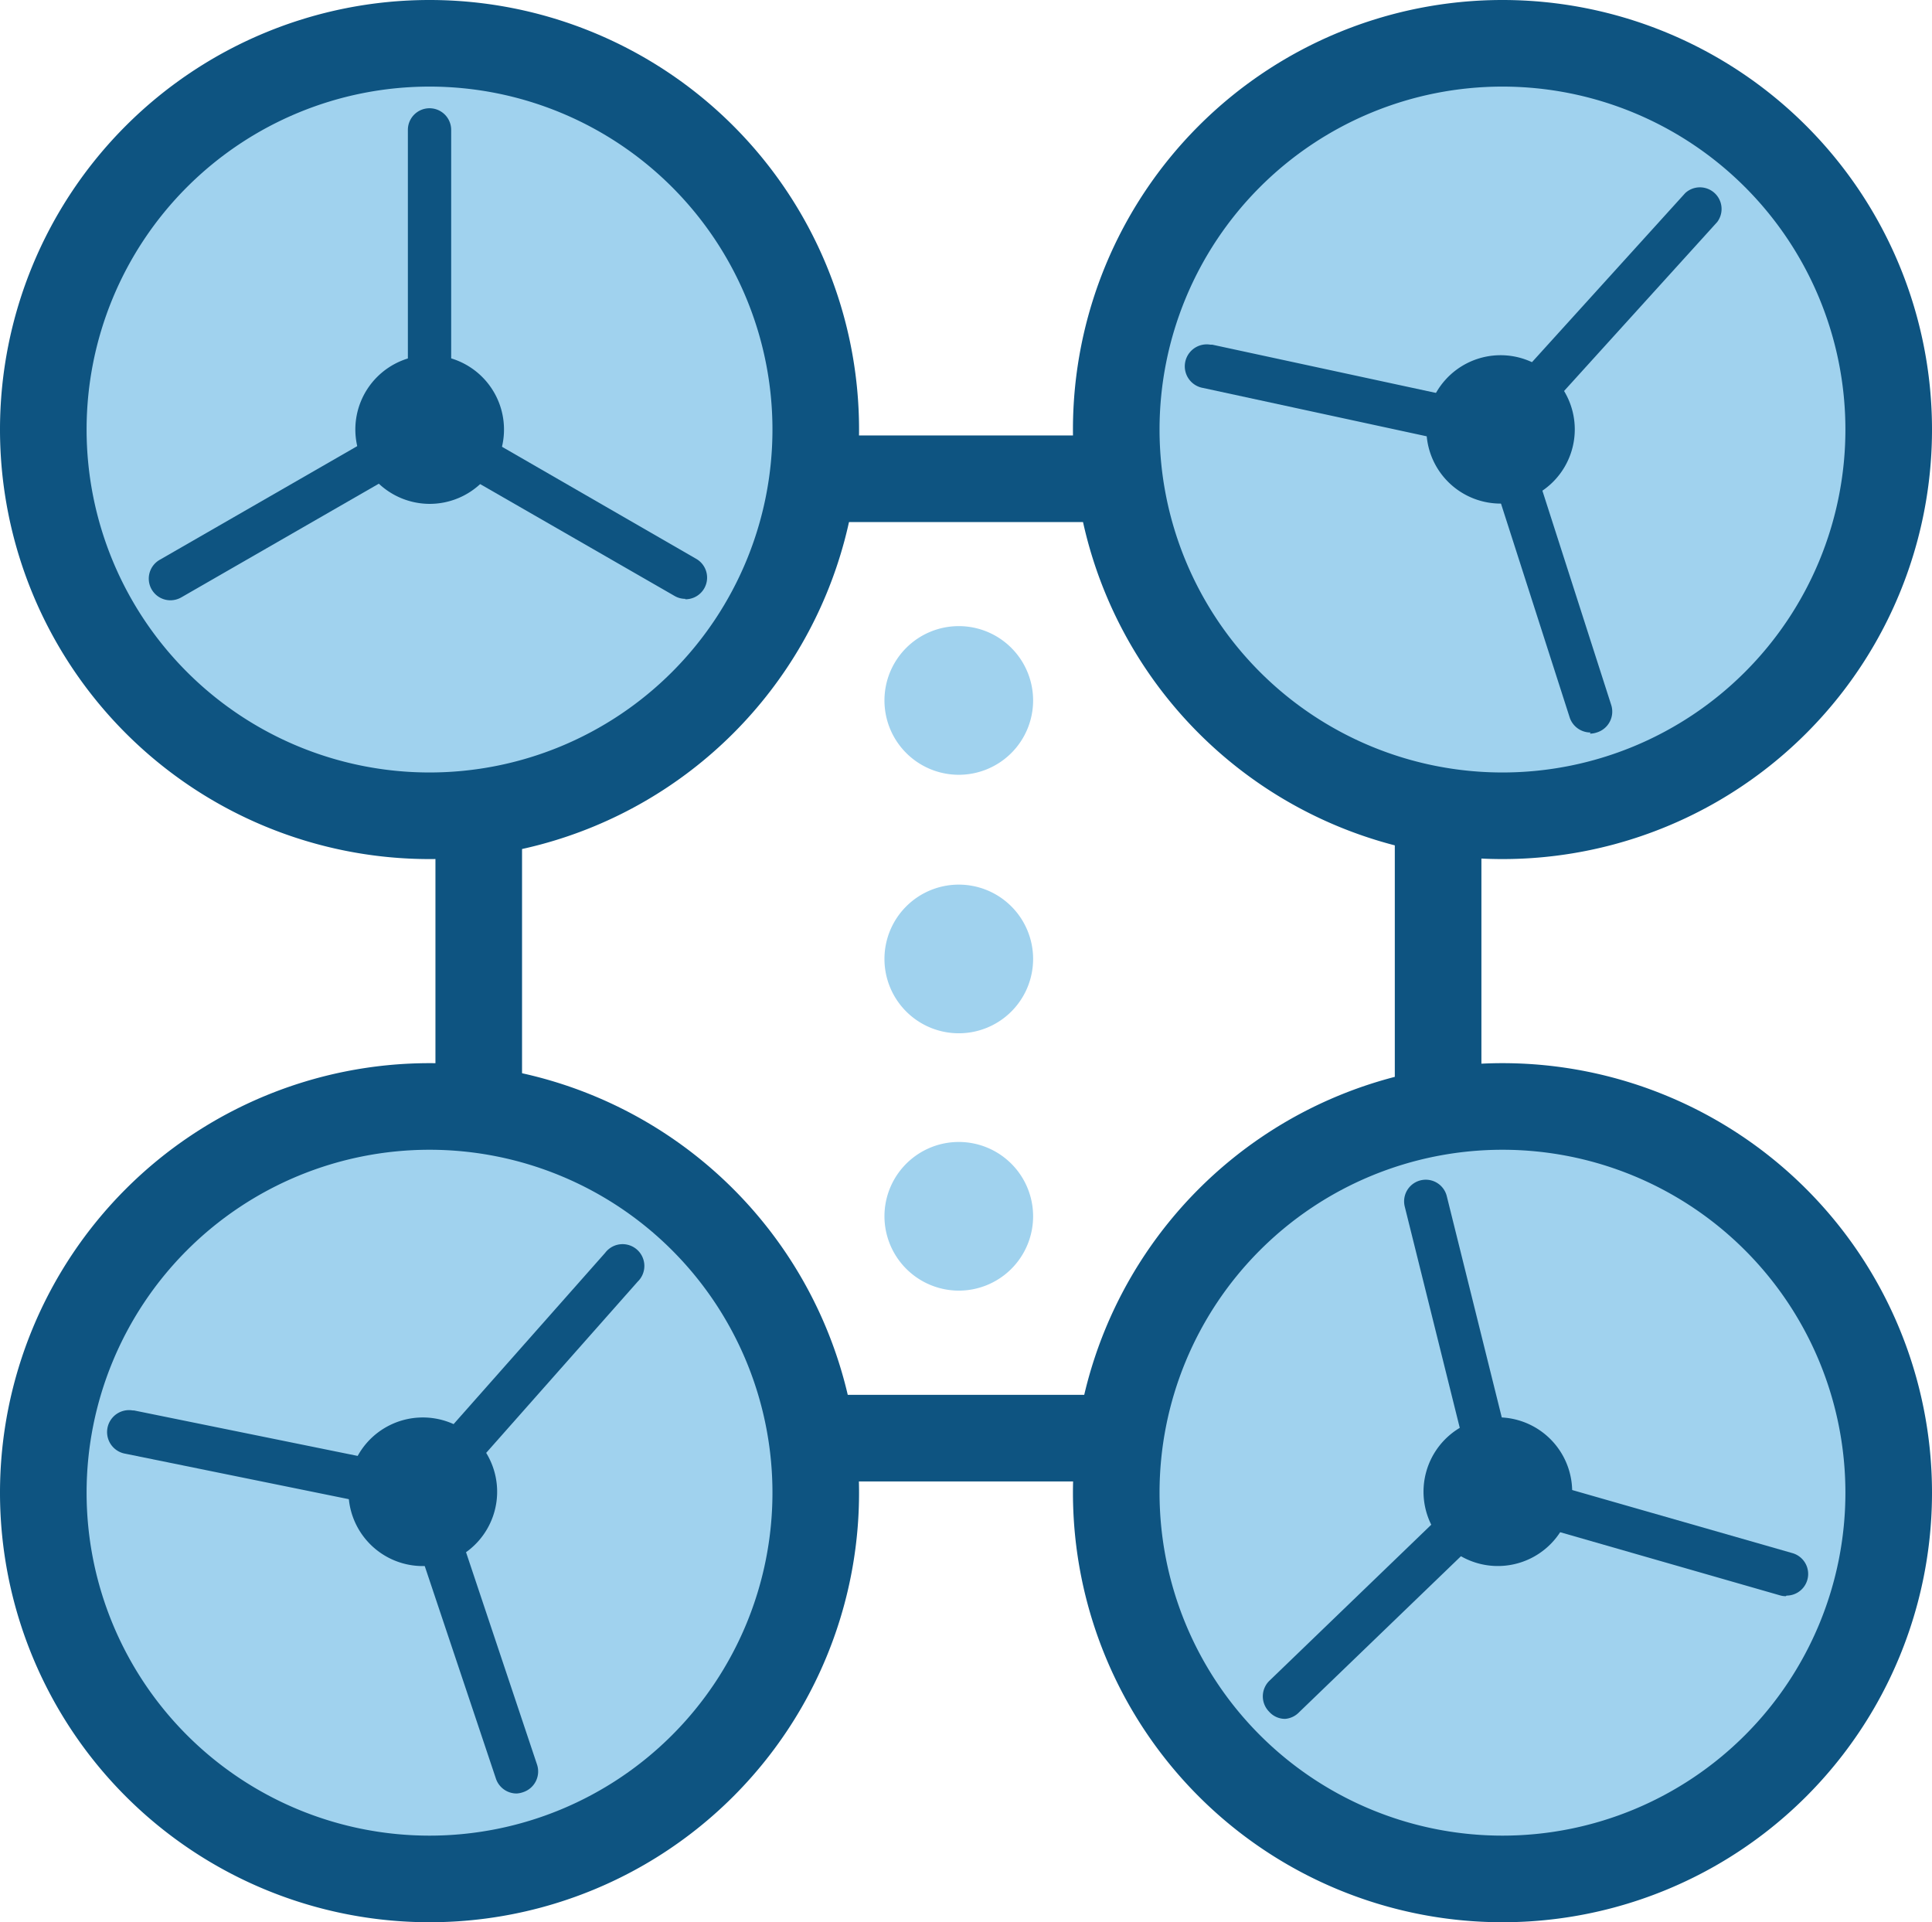 <?xml version="1.0" encoding="UTF-8"?> <svg xmlns="http://www.w3.org/2000/svg" id="Layer_1" data-name="Layer 1" viewBox="0 0 133.86 133.18"> <defs> <style>.cls-1,.cls-3{fill:#0e5481;}.cls-2,.cls-4{fill:#a0d2ee;}.cls-3,.cls-4{fill-rule:evenodd;}</style> </defs> <title>10.Управление квадрокоптером</title> <path class="cls-1" d="M212.71,161.05H146.24a3,3,0,0,1-3-3h0V91.58a3,3,0,0,1,3-3h66.47a3,3,0,0,1,3,3v66.47a3,3,0,0,1-3,3Zm-63.47-6h60.47V94.58H149.24Z" transform="translate(-113.07 -58.41)"></path> <circle class="cls-2" cx="29.77" cy="29.75" r="26.76"></circle> <path class="cls-1" d="M142.83,117.93a29.76,29.76,0,1,1,29.76-29.76A29.75,29.75,0,0,1,142.83,117.93Zm0-53.52a23.76,23.76,0,1,0,23.76,23.76A23.76,23.76,0,0,0,142.83,64.41Z" transform="translate(-113.07 -58.41)"></path> <path class="cls-1" d="M142.83,89.67a1.5,1.5,0,0,1-1.5-1.5V67.41a1.5,1.5,0,0,1,3,0V88.17A1.5,1.5,0,0,1,142.83,89.67Z" transform="translate(-113.07 -58.41)"></path> <path class="cls-1" d="M124.88,100a1.5,1.5,0,0,1-.75-2.8l18-10.36a1.5,1.5,0,0,1,1.5,2.6l-18,10.36A1.53,1.53,0,0,1,124.88,100Z" transform="translate(-113.07 -58.41)"></path> <path class="cls-1" d="M160.55,99.9a1.47,1.47,0,0,1-.74-.2L142.08,89.5a1.5,1.5,0,1,1,1.5-2.6h0l17.73,10.23a1.5,1.5,0,0,1-.76,2.8Z" transform="translate(-113.07 -58.41)"></path> <path class="cls-3" d="M142.83,93.32a5.15,5.15,0,1,0-5.14-5.16h0A5.16,5.16,0,0,0,142.83,93.32Z" transform="translate(-113.07 -58.41)"></path> <circle class="cls-2" cx="104.1" cy="29.76" r="26.76"></circle> <path class="cls-1" d="M217.17,117.93a29.76,29.76,0,1,1,29.76-29.76A29.75,29.75,0,0,1,217.17,117.93Zm0-53.52a23.76,23.76,0,1,0,23.76,23.76A23.76,23.76,0,0,0,217.17,64.41Z" transform="translate(-113.07 -58.41)"></path> <circle class="cls-2" cx="142.83" cy="161.83" r="26.76" transform="translate(-185.67 89.99) rotate(-45)"></circle> <path class="cls-1" d="M142.83,191.59a29.76,29.76,0,1,1,29.76-29.76A29.75,29.75,0,0,1,142.83,191.59Zm0-53.52a23.76,23.76,0,1,0,23.76,23.76,23.76,23.76,0,0,0-23.76-23.76Z" transform="translate(-113.07 -58.41)"></path> <circle class="cls-2" cx="104.1" cy="103.42" r="26.76"></circle> <path class="cls-1" d="M217.17,191.59a29.76,29.76,0,1,1,29.76-29.76A29.75,29.75,0,0,1,217.17,191.59Zm0-53.52a23.76,23.76,0,1,0,23.76,23.76,23.76,23.76,0,0,0-23.76-23.76Z" transform="translate(-113.07 -58.41)"></path> <path class="cls-4" d="M179.5,147.83a5.15,5.15,0,1,0-5.15-5.15h0A5.16,5.16,0,0,0,179.5,147.83Z" transform="translate(-113.07 -58.41)"></path> <path class="cls-4" d="M179.5,130a5.15,5.15,0,1,0-5.15-5.15h0A5.15,5.15,0,0,0,179.5,130Z" transform="translate(-113.07 -58.41)"></path> <path class="cls-4" d="M179.5,112.09a5.15,5.15,0,1,0-5.15-5.15h0A5.15,5.15,0,0,0,179.5,112.09Z" transform="translate(-113.07 -58.41)"></path> <path class="cls-1" d="M217,89.67a1.5,1.5,0,0,1-1.5-1.5,1.52,1.52,0,0,1,.39-1l13.94-15.38a1.5,1.5,0,0,1,2.22,2L218.12,89.16A1.47,1.47,0,0,1,217,89.67Z" transform="translate(-113.07 -58.41)"></path> <path class="cls-1" d="M217,89.67a1.61,1.61,0,0,1-.31,0l-20.26-4.38a1.5,1.5,0,1,1,.5-3l.13,0,20.26,4.37a1.51,1.51,0,1,1-.32,3Z" transform="translate(-113.07 -58.41)"></path> <path class="cls-1" d="M223.27,109.16a1.52,1.52,0,0,1-1.43-1l-6.26-19.49a1.5,1.5,0,0,1,2.86-.92l6.26,19.49a1.51,1.51,0,0,1-1,1.92,1.5,1.5,0,0,1-.47.08Z" transform="translate(-113.07 -58.41)"></path> <path class="cls-3" d="M220.5,84.36a5.14,5.14,0,1,1-7.27.35A5.14,5.14,0,0,1,220.5,84.36Z" transform="translate(-113.07 -58.41)"></path> <path class="cls-1" d="M236.8,169a1.4,1.4,0,0,1-.41-.06l-19.95-5.73a1.5,1.5,0,1,1,.71-2.92l.12,0,20,5.73a1.5,1.5,0,0,1-.42,2.94Z" transform="translate(-113.07 -58.41)"></path> <path class="cls-1" d="M216.85,163.26a1.49,1.49,0,0,1-1.45-1.14l-5-20.11a1.5,1.5,0,0,1,2.91-.73l5,20.12a1.53,1.53,0,0,1-1.16,1.82,1,1,0,0,1-.3,0Z" transform="translate(-113.07 -58.41)"></path> <path class="cls-1" d="M202.12,177.5A1.47,1.47,0,0,1,201,177a1.51,1.51,0,0,1,0-2.12l14.73-14.2a1.5,1.5,0,0,1,2.08,2.16l-14.73,14.2A1.51,1.51,0,0,1,202.12,177.5Z" transform="translate(-113.07 -58.41)"></path> <path class="cls-3" d="M221.8,163.18a5.15,5.15,0,1,1-3.53-6.37h0A5.15,5.15,0,0,1,221.8,163.18Z" transform="translate(-113.07 -58.41)"></path> <path class="cls-1" d="M142.36,163.26a1.51,1.51,0,0,1-1.12-2.5L155,145.21a1.51,1.51,0,1,1,2.25,2L143.5,162.75A1.47,1.47,0,0,1,142.36,163.26Z" transform="translate(-113.07 -58.41)"></path> <path class="cls-1" d="M142.37,163.26a1.61,1.61,0,0,1-.31,0l-20.3-4.13a1.5,1.5,0,1,1,.5-3l.09,0,20.31,4.13a1.51,1.51,0,1,1-.29,3h0Z" transform="translate(-113.07 -58.41)"></path> <path class="cls-1" d="M148.86,182.67a1.51,1.51,0,0,1-1.42-1l-6.5-19.41a1.51,1.51,0,1,1,2.85-1l6.49,19.41a1.51,1.51,0,0,1-.94,1.9A1.58,1.58,0,0,1,148.86,182.67Z" transform="translate(-113.07 -58.41)"></path> <path class="cls-3" d="M145.77,157.9a5.15,5.15,0,1,1-7.27.46h0A5.16,5.16,0,0,1,145.77,157.9Z" transform="translate(-113.07 -58.41)"></path> </svg> 